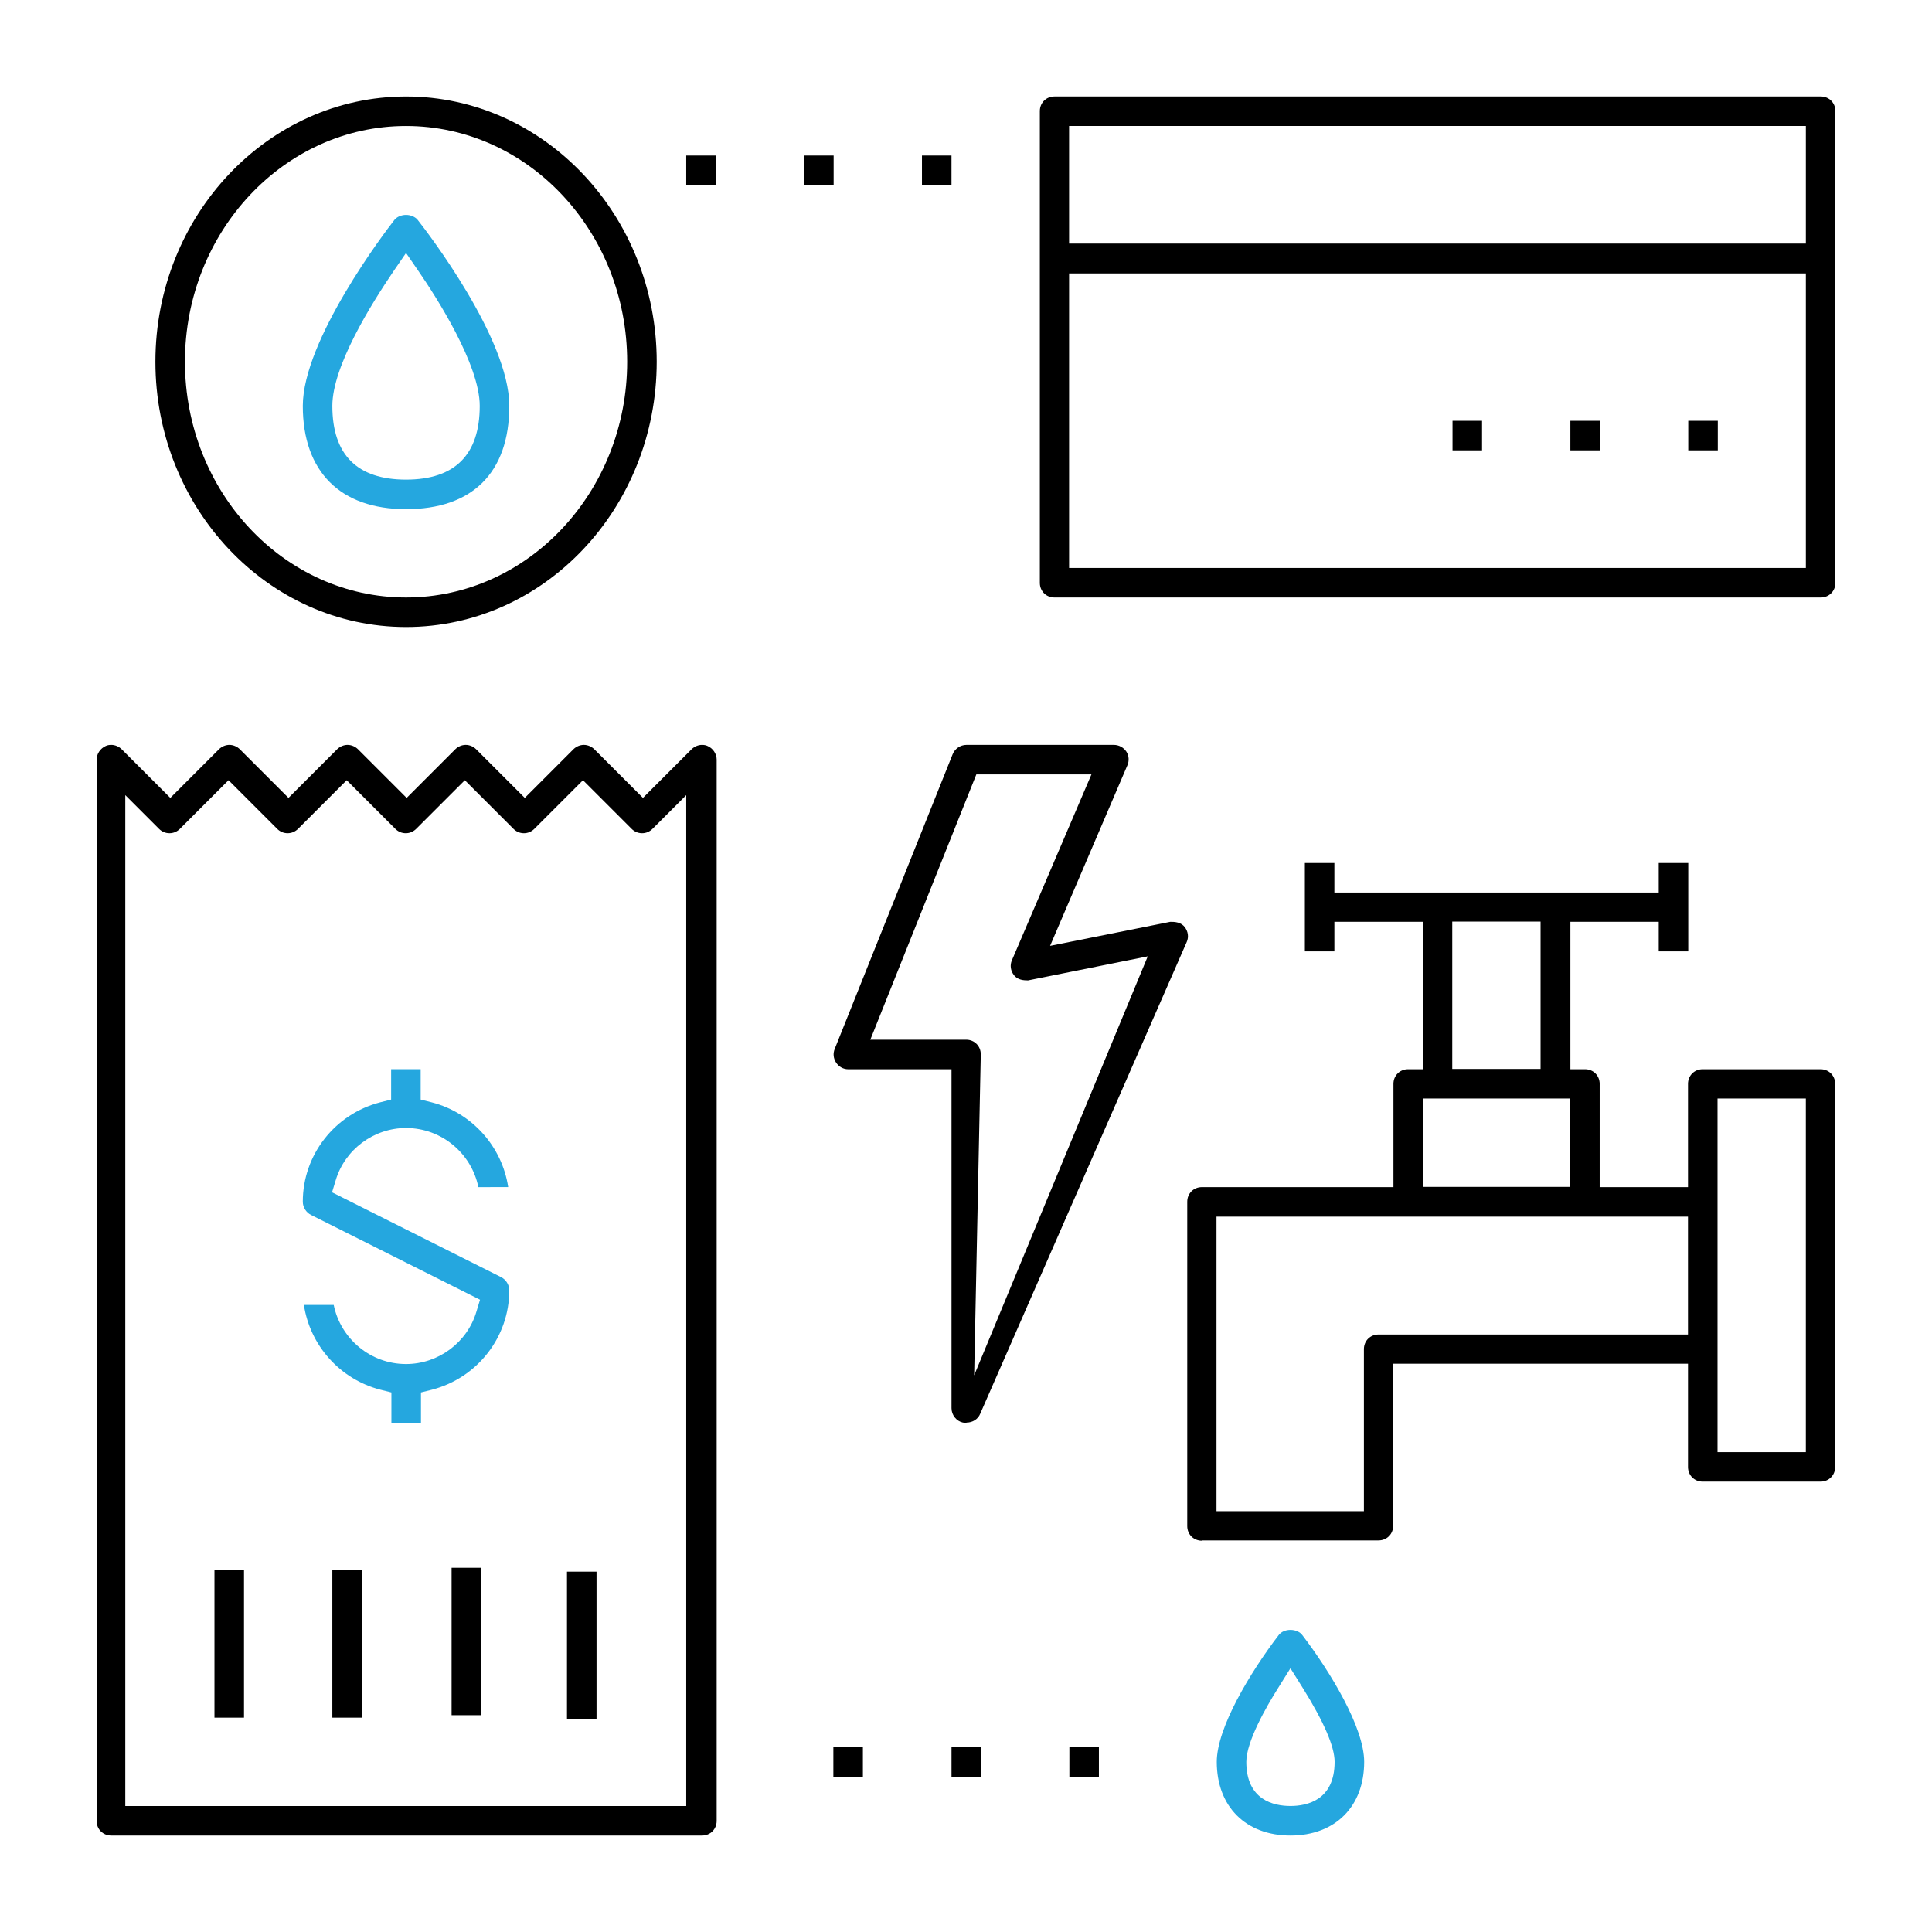 <?xml version="1.0" encoding="utf-8"?>
<!-- Generator: Adobe Illustrator 16.0.0, SVG Export Plug-In . SVG Version: 6.00 Build 0)  -->
<!DOCTYPE svg PUBLIC "-//W3C//DTD SVG 1.1//EN" "http://www.w3.org/Graphics/SVG/1.1/DTD/svg11.dtd">
<svg version="1.1" id="Layer_1" xmlns="http://www.w3.org/2000/svg" xmlns:xlink="http://www.w3.org/1999/xlink" x="0px" y="0px"
	 width="100px" height="100px" viewBox="0 0 100 100" enable-background="new 0 0 100 100" xml:space="preserve">
<g>
	<path d="M62.209,79.747c-0.428,0-0.757-0.328-0.757-0.756V62.202c0-0.429,0.329-0.757,0.757-0.757h9.916v-5.345
		c0-0.428,0.328-0.757,0.757-0.757h0.758v-7.63h-4.572v1.529h-1.528v-4.572h1.528v1.528h16.788v-1.528h1.528v4.572h-1.528v-1.529
		h-4.572v7.63h0.758c0.428,0,0.757,0.329,0.757,0.757v5.345h4.572v-5.345c0-0.428,0.328-0.757,0.758-0.757h6.101
		c0.429,0,0.758,0.329,0.758,0.757v19.832c0,0.428-0.329,0.757-0.758,0.757h-6.101c-0.43,0-0.758-0.329-0.758-0.757v-5.344H72.11
		v8.387c0,0.429-0.328,0.757-0.757,0.757h-9.159L62.209,79.747z M62.966,78.219h7.63v-8.388c0-0.428,0.329-0.757,0.758-0.757H87.37
		v-6.102H62.966v15.261V78.219z M88.899,75.162h4.571V56.858h-4.571V75.162z M73.64,61.431h7.63v-4.572h-7.63V61.431z
		 M75.169,55.329h4.571V47.7h-4.571V55.329z"/>
	<rect x="11.101" y="81.276" width="1.529" height="7.63"/>
	<rect x="17.202" y="81.276" width="1.528" height="7.63"/>
	<rect x="23.374" y="81.148" width="1.529" height="7.63"/>
	<rect x="29.347" y="81.348" width="1.529" height="7.63"/>
	<path d="M5.757,95.007C5.329,95.007,5,94.679,5,94.249V39.327c0-0.3,0.186-0.586,0.472-0.715c0.085-0.042,0.186-0.057,0.286-0.057
		c0.2,0,0.4,0.086,0.543,0.229l2.515,2.515l2.515-2.515c0.143-0.143,0.343-0.229,0.543-0.229c0.2,0,0.4,0.086,0.543,0.229
		l2.515,2.515l2.515-2.515c0.143-0.143,0.343-0.229,0.543-0.229c0.2,0,0.4,0.086,0.543,0.229l2.515,2.515l2.515-2.515
		c0.143-0.143,0.343-0.229,0.543-0.229c0.2,0,0.4,0.086,0.542,0.229l2.515,2.515l2.515-2.515c0.143-0.143,0.343-0.229,0.543-0.229
		s0.4,0.086,0.543,0.229l2.515,2.515l2.515-2.515c0.143-0.143,0.343-0.229,0.543-0.229c0.1,0,0.2,0.015,0.286,0.057
		c0.271,0.114,0.472,0.4,0.472,0.7v54.937c0,0.43-0.329,0.758-0.757,0.758H5.757z M6.515,93.479h29.004V41.156l-1.743,1.743
		c-0.143,0.143-0.329,0.229-0.543,0.229s-0.4-0.085-0.543-0.229l-2.515-2.515l-2.515,2.515c-0.143,0.143-0.329,0.229-0.543,0.229
		c-0.214,0-0.4-0.085-0.543-0.229l-2.514-2.515l-2.515,2.515c-0.143,0.143-0.329,0.229-0.543,0.229s-0.4-0.085-0.542-0.229
		l-2.515-2.515l-2.515,2.515c-0.143,0.143-0.329,0.229-0.543,0.229s-0.4-0.085-0.543-0.229l-2.515-2.515l-2.515,2.515
		c-0.143,0.143-0.329,0.229-0.543,0.229s-0.4-0.085-0.543-0.229l-1.743-1.743v52.323H6.515z"/>
	<path d="M54.58,30.926c-0.43,0-0.758-0.329-0.758-0.757V5.75c0-0.429,0.328-0.757,0.758-0.757h39.662
		C94.671,4.993,95,5.322,95,5.75v24.418c0,0.428-0.329,0.757-0.758,0.757H54.58L54.58,30.926z M55.336,29.397h38.135V14.152H55.336
		v15.259V29.397z M55.336,12.608h38.135V6.521H55.336v6.101V12.608z"/>
	<path fill="#25A7DF" d="M66.795,95.007c-2.313,0-3.815-1.499-3.815-3.814c0-1.758,1.73-4.63,3.202-6.558
		c0.128-0.173,0.356-0.272,0.613-0.272c0.258,0,0.486,0.1,0.615,0.272c1.472,1.928,3.2,4.8,3.2,6.558
		C70.61,93.508,69.11,95.007,66.795,95.007L66.795,95.007z M66.152,87.377c-0.614,0.973-1.643,2.772-1.643,3.815
		c0,1.986,1.428,2.286,2.285,2.286c0.858,0,2.286-0.3,2.286-2.286c0-0.786-0.557-2.071-1.643-3.815l-0.644-1.028L66.152,87.377
		L66.152,87.377z"/>
	<path d="M50.007,73.646c0,0-0.114,0-0.171-0.015c-0.329-0.071-0.586-0.386-0.586-0.742V55.344h-5.343
		c-0.257,0-0.486-0.129-0.629-0.343c-0.143-0.215-0.171-0.472-0.071-0.715l6.101-15.245c0.115-0.286,0.4-0.486,0.715-0.486h7.63
		c0.257,0,0.499,0.129,0.644,0.343c0.143,0.215,0.156,0.486,0.056,0.715l-4,9.344l6.216-1.243c0,0,0.042,0,0.071,0
		c0.343,0,0.542,0.1,0.671,0.257c0.186,0.229,0.229,0.529,0.114,0.786L50.736,73.175c-0.115,0.286-0.4,0.457-0.701,0.457
		L50.007,73.646z M45.035,53.815h4.972c0.429,0,0.758,0.328,0.758,0.758l-0.343,16.615L59.408,49.5l-6.187,1.243
		c0,0-0.043,0-0.058,0c-0.342,0-0.543-0.1-0.671-0.258c-0.186-0.228-0.229-0.528-0.114-0.786l4.115-9.616h-5.958l-5.487,13.731
		H45.035z"/>
	<rect x="75.183" y="21.781" width="1.528" height="1.529"/>
	<rect x="81.283" y="21.781" width="1.529" height="1.529"/>
	<rect x="87.384" y="21.781" width="1.529" height="1.529"/>
	<path fill="#25A7DF" d="M20.259,73.646v-1.572l-0.571-0.143c-2.101-0.543-3.643-2.3-3.958-4.386h1.543
		c0.357,1.743,1.9,3.058,3.743,3.058c1.672,0,3.172-1.115,3.644-2.715l0.186-0.614l-8.744-4.387c-0.257-0.128-0.429-0.4-0.429-0.686
		c0-2.415,1.644-4.53,4.001-5.144l0.571-0.144v-1.571h1.529v1.571l0.572,0.144c2.1,0.543,3.643,2.3,3.958,4.387H24.76
		c-0.357-1.744-1.9-3.059-3.744-3.059c-1.671,0-3.171,1.115-3.643,2.716l-0.186,0.613l8.744,4.387
		c0.257,0.128,0.429,0.4,0.429,0.686c0,2.415-1.643,4.529-4,5.144l-0.571,0.143v1.572H20.259z"/>
	<path fill="#25A7DF" d="M21.017,26.354c-3.4,0-5.344-1.943-5.344-5.344s4.258-9.016,4.744-9.63c0.129-0.158,0.357-0.257,0.6-0.257
		c0.243,0,0.472,0.1,0.601,0.257c0.485,0.614,4.743,6.144,4.743,9.63S24.417,26.354,21.017,26.354z M20.388,14.009
		c-1.186,1.743-3.186,4.958-3.186,7.001c0,2.529,1.286,3.815,3.814,3.815s3.815-1.286,3.815-3.815c0-2.129-2.229-5.615-3.186-7.001
		l-0.629-0.915L20.388,14.009z"/>
	<path d="M21.017,32.454c-7.144,0-12.973-6.158-12.973-13.73s5.829-13.73,12.973-13.73s12.974,6.158,12.974,13.73
		S28.175,32.454,21.017,32.454z M21.017,6.521c-6.301,0-11.444,5.473-11.444,12.202s5.129,12.202,11.444,12.202
		c6.315,0,11.445-5.473,11.445-12.202S27.332,6.521,21.017,6.521z"/>
	<rect x="35.519" y="8.051" width="1.529" height="1.529"/>
	<rect x="41.62" y="8.051" width="1.529" height="1.529"/>
	<rect x="47.721" y="8.051" width="1.528" height="1.529"/>
	<rect x="43.135" y="90.435" width="1.528" height="1.529"/>
	<rect x="49.25" y="90.435" width="1.53" height="1.529"/>
	<rect x="55.351" y="90.435" width="1.528" height="1.529"/>
</g>
</svg>
